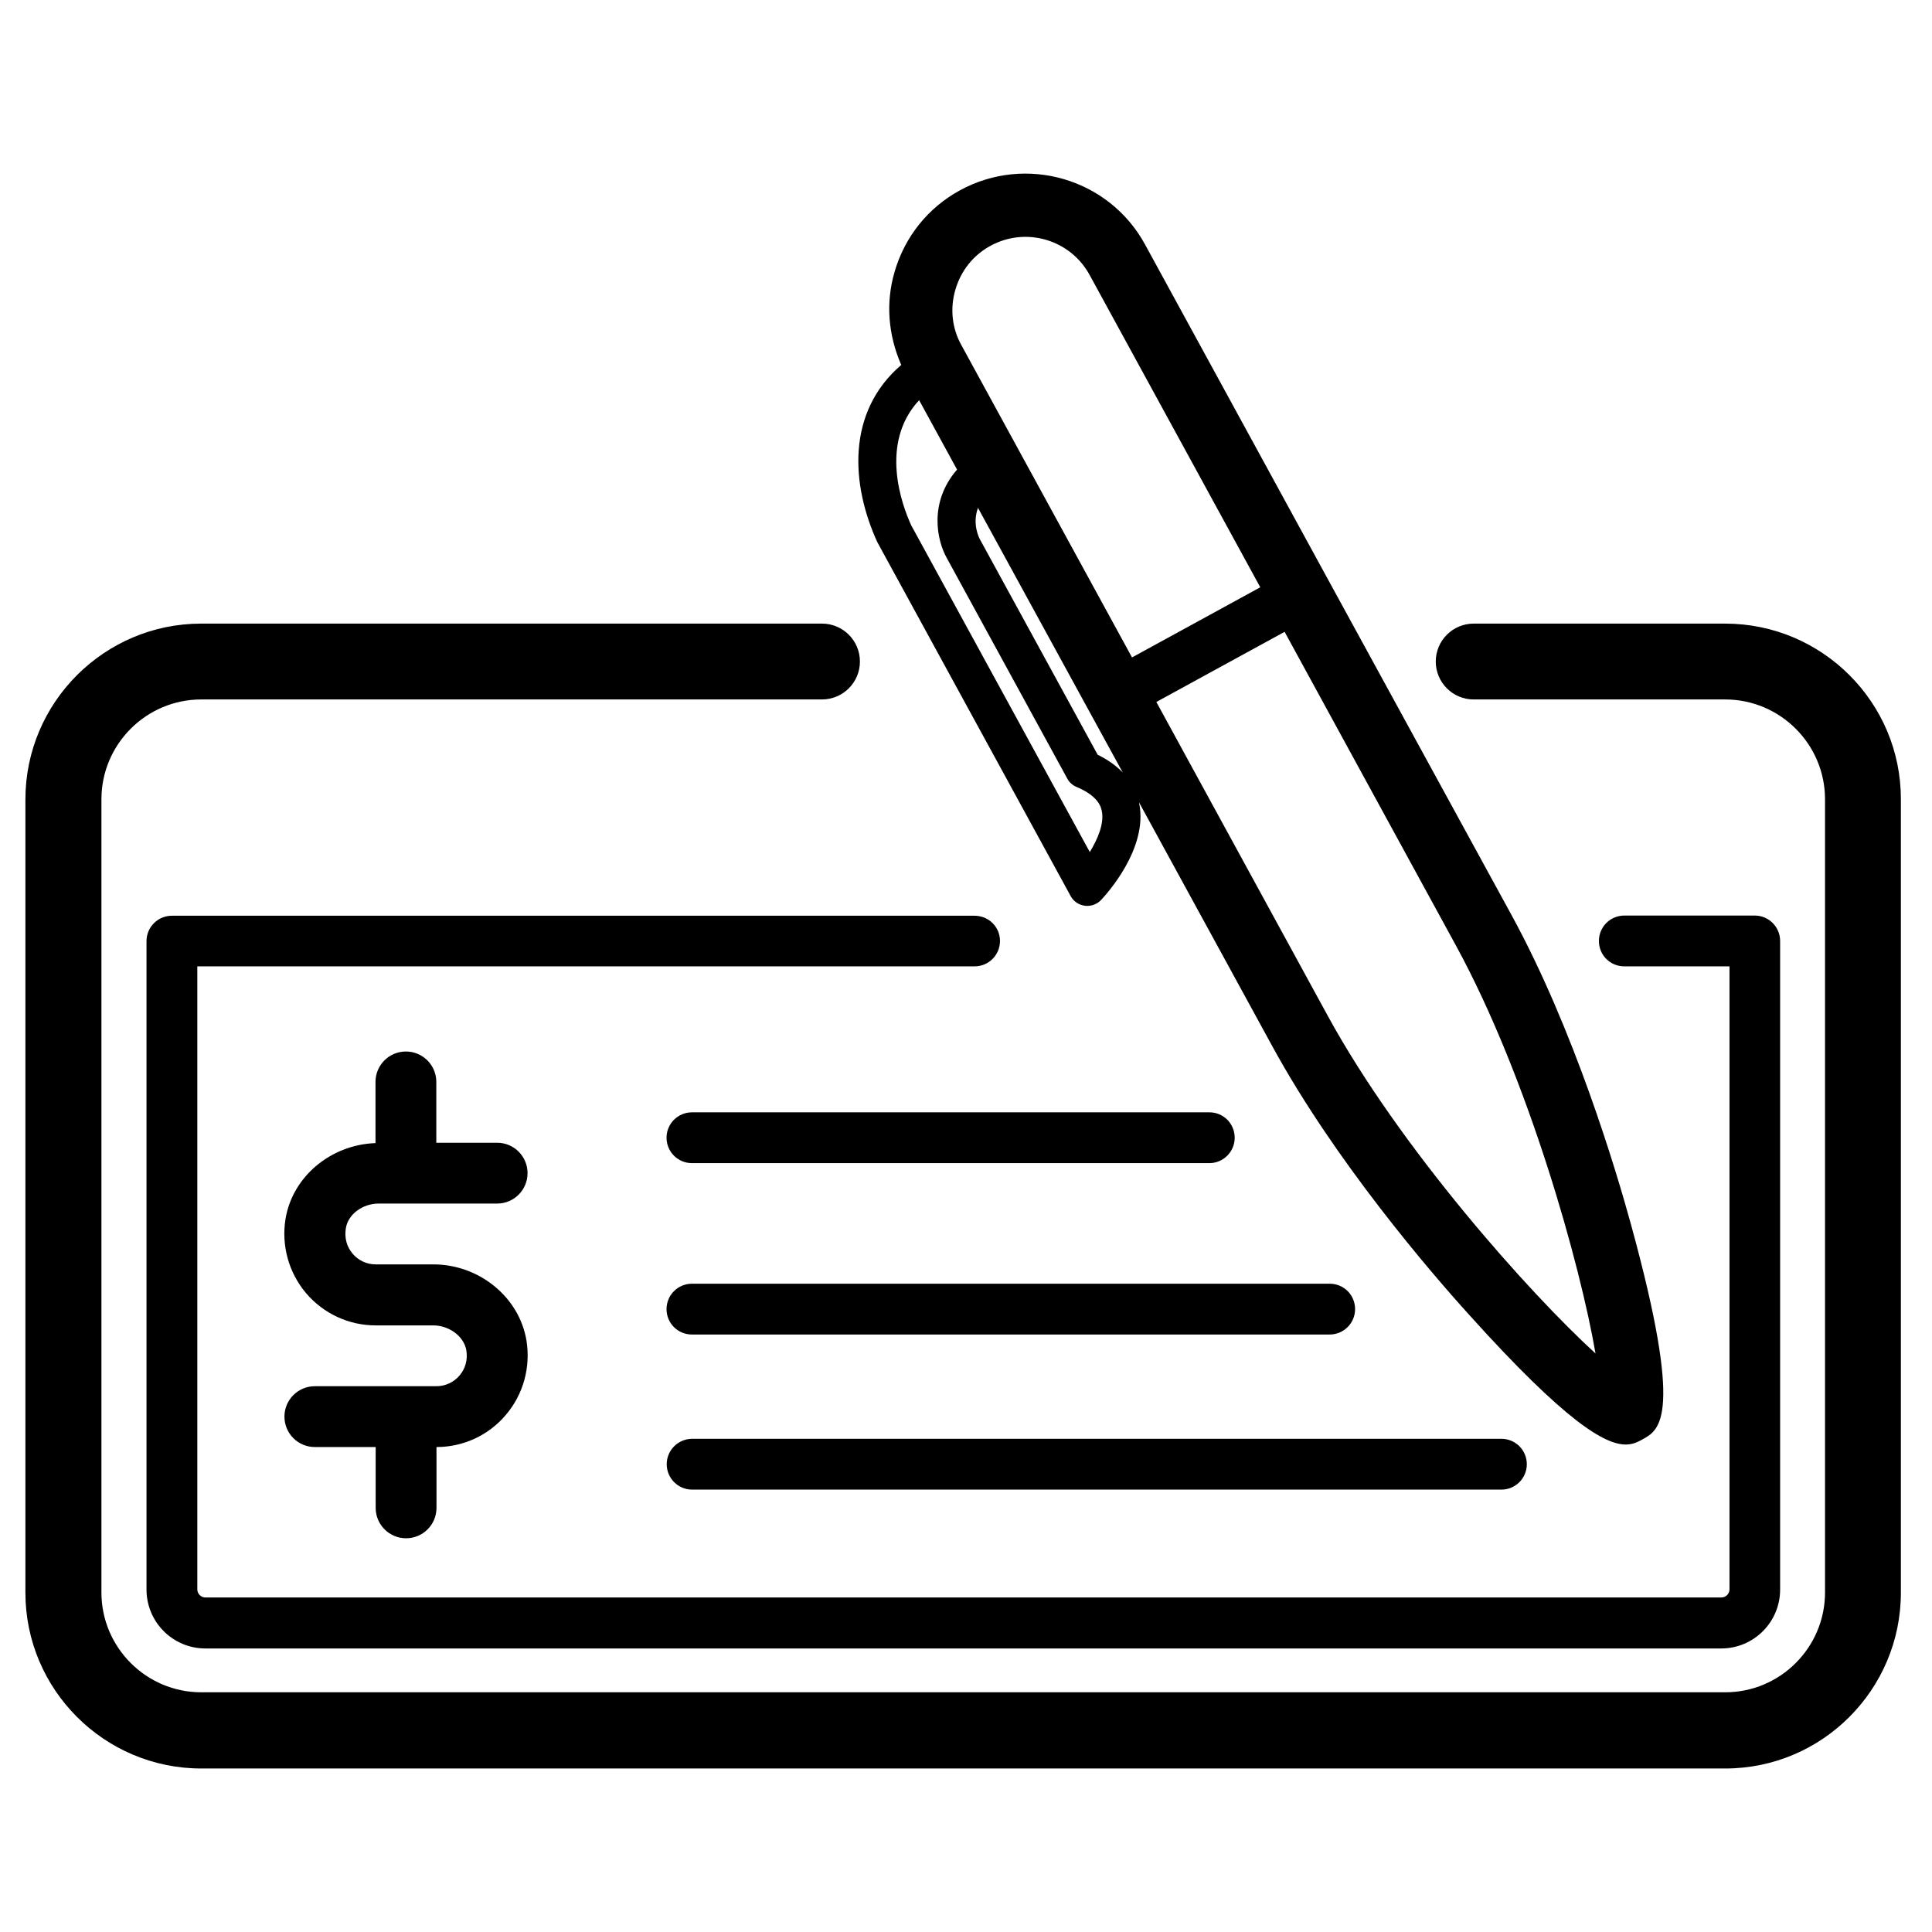 <?xml version="1.0" encoding="utf-8"?>
<!-- Generator: Adobe Illustrator 23.0.1, SVG Export Plug-In . SVG Version: 6.00 Build 0)  -->
<svg version="1.1" id="Layer_1" xmlns="http://www.w3.org/2000/svg" xmlns:xlink="http://www.w3.org/1999/xlink" x="0px" y="0px" viewBox="0 0 108 108" style="enable-background:new 0 0 108 108;" xml:space="preserve">
  <g>
    <path d="M96.44,34.86H82.38c-1.17,0-2.12,0.95-2.12,2.12c0,1.17,0.95,2.12,2.12,2.12h14.06c3.07,0,5.58,2.5,5.58,5.58v44.34
		c0,3.07-2.5,5.58-5.58,5.58H11.25c-3.07,0-5.58-2.5-5.58-5.58V44.68c0-3.07,2.5-5.58,5.58-5.58h34.7c1.17,0,2.12-0.95,2.12-2.12
		c0-1.17-0.95-2.12-2.12-2.12h-34.7c-5.42,0-9.83,4.41-9.83,9.83v44.34c0,5.42,4.41,9.83,9.83,9.83h85.19
		c5.42,0,9.82-4.41,9.82-9.83V44.68C106.27,39.27,101.86,34.86,96.44,34.86z" />
    <path d="M54.48,51.19H9.61c-0.78,0-1.42,0.63-1.42,1.42v36.25c0,1.81,1.47,3.29,3.29,3.29h84.74c1.81,0,3.29-1.47,3.29-3.29V52.6
		c0-0.78-0.63-1.42-1.42-1.42h-7.29c-0.78,0-1.42,0.63-1.42,1.42s0.63,1.42,1.42,1.42h5.88v34.83c0,0.25-0.21,0.45-0.45,0.45H11.48
		c-0.25,0-0.45-0.21-0.45-0.45V54.02h43.45c0.78,0,1.42-0.63,1.42-1.42S55.26,51.19,54.48,51.19z" />
    <path d="M49.05,30.32l10.8,19.77c0.16,0.3,0.46,0.5,0.79,0.54c0.05,0.01,0.09,0.01,0.14,0.01c0.29,0,0.57-0.12,0.77-0.33
		c0.27-0.29,2.65-2.87,2.13-5.41c0-0.02-0.01-0.05-0.02-0.07l7.46,13.65c3.51,6.43,8.85,12.64,10.99,15
		c5.46,6.07,7.62,7.27,8.77,7.27c0.41,0,0.69-0.15,0.94-0.29c0.97-0.53,2.3-1.26-0.63-11.95c-0.84-3.07-3.18-10.92-6.69-17.35
		L74.23,32.38L64.01,13.67C62,9.98,57.36,8.62,53.66,10.64c-1.78,0.97-3.08,2.59-3.65,4.55c-0.51,1.73-0.36,3.54,0.37,5.21
		C47.3,23.04,47.57,27.11,49.05,30.32z M60.92,47.63l-9.98-18.26c-0.52-1.13-1.8-4.59,0.44-7l2.12,3.88
		c-1.58,1.82-1.14,3.94-0.57,4.95l6.73,12.32c0.11,0.21,0.3,0.38,0.52,0.47c1.24,0.52,1.37,1.14,1.41,1.34
		C61.74,46.03,61.36,46.91,60.92,47.63z M61.36,42.19l-6.57-12.02c-0.07-0.12-0.45-0.89-0.12-1.78l6.18,11.3l1.91,3.49
		C62.42,42.83,61.97,42.49,61.36,42.19z M89.19,75.66c-3.68-3.36-10.91-11.45-14.97-18.88l-9.58-17.54l7.17-3.92l9.58,17.54
		C85.45,60.3,88.35,70.75,89.19,75.66z M53.41,16.18c0.31-1.05,1-1.92,1.96-2.44c1.98-1.08,4.46-0.35,5.54,1.63l9.54,17.46
		l-7.17,3.92l-9.54-17.46C53.21,18.34,53.1,17.23,53.41,16.18z" />
    <path d="M67.61,62.18H38.68c-0.78,0-1.42,0.63-1.42,1.42c0,0.78,0.63,1.42,1.42,1.42h28.92c0.78,0,1.42-0.63,1.42-1.42
		C69.02,62.81,68.39,62.18,67.61,62.18z" />
    <path d="M74.33,71.76H38.68c-0.78,0-1.42,0.63-1.42,1.42s0.63,1.42,1.42,1.42h35.65c0.78,0,1.42-0.63,1.42-1.42
		S75.12,71.76,74.33,71.76z" />
    <path d="M37.27,81.85c0,0.78,0.63,1.42,1.42,1.42h45.24c0.78,0,1.42-0.63,1.42-1.42c0-0.78-0.63-1.42-1.42-1.42H38.68
		C37.9,80.44,37.27,81.07,37.27,81.85z" />
    <path d="M21.17,67.28h6.62c0.94,0,1.7-0.76,1.7-1.7c0-0.94-0.76-1.7-1.7-1.7h-3.4v-3.4c0-0.94-0.76-1.7-1.7-1.7
		c-0.94,0-1.7,0.76-1.7,1.7v3.42c-2.5,0.09-4.64,1.87-5.03,4.24c-0.24,1.49,0.18,3,1.15,4.15c0.97,1.14,2.39,1.8,3.88,1.8h3.22
		c0.91,0,1.73,0.62,1.86,1.4c0.08,0.52-0.05,1.01-0.38,1.4c-0.32,0.38-0.8,0.6-1.29,0.6h-6.8c-0.94,0-1.7,0.76-1.7,1.7
		c0,0.94,0.76,1.7,1.7,1.7h3.4v3.4c0,0.94,0.76,1.7,1.7,1.7c0.94,0,1.7-0.76,1.7-1.7v-3.4c1.5,0,2.91-0.65,3.88-1.8
		c0.97-1.14,1.39-2.65,1.15-4.15c-0.4-2.43-2.64-4.26-5.21-4.26h-3.22c-0.5,0-0.97-0.22-1.29-0.6c-0.33-0.39-0.46-0.88-0.38-1.4
		C19.44,67.9,20.25,67.28,21.17,67.28z" />
  </g>
</svg>